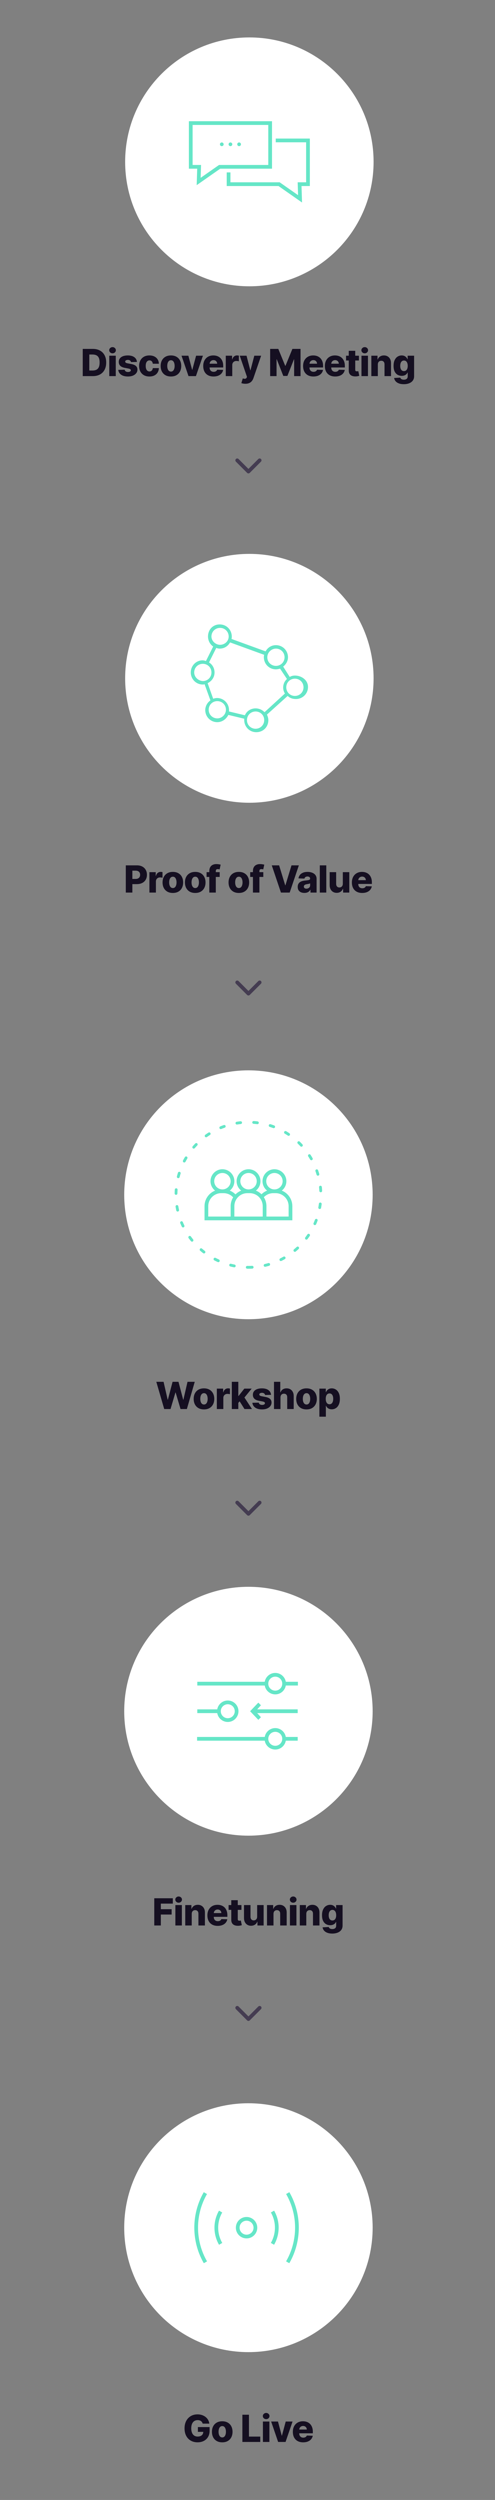 <?xml version="1.0" encoding="UTF-8"?>
<svg xmlns="http://www.w3.org/2000/svg" width="265" height="1336" viewBox="0 0 265 1336" fill="none">
  <rect x="0" y="0" width="265" height="1336" fill="#808080" stroke="none"/>
  <g id="workflow-ki-small">
    <g id="Frame 69">
      <g id="Group 355">
        <path id="Discovery Meeting" d="M49.669 201H44.293V186.455H49.662C51.144 186.455 52.42 186.746 53.49 187.328C54.565 187.906 55.394 188.739 55.976 189.828C56.559 190.912 56.85 192.21 56.85 193.72C56.85 195.235 56.559 196.537 55.976 197.626C55.399 198.715 54.572 199.551 53.498 200.134C52.423 200.711 51.147 201 49.669 201ZM47.809 198.003H49.535C50.349 198.003 51.038 197.866 51.601 197.591C52.169 197.312 52.598 196.859 52.887 196.234C53.18 195.605 53.327 194.767 53.327 193.72C53.327 192.674 53.18 191.84 52.887 191.22C52.593 190.595 52.16 190.145 51.587 189.871C51.019 189.591 50.318 189.452 49.485 189.452H47.809V198.003ZM58.502 201V190.091H61.975V201H58.502ZM60.242 188.82C59.755 188.82 59.336 188.659 58.985 188.337C58.635 188.01 58.46 187.617 58.46 187.158C58.46 186.703 58.635 186.315 58.985 185.993C59.336 185.666 59.755 185.503 60.242 185.503C60.735 185.503 61.154 185.666 61.5 185.993C61.85 186.315 62.025 186.703 62.025 187.158C62.025 187.617 61.85 188.01 61.5 188.337C61.154 188.659 60.735 188.82 60.242 188.82ZM73.31 193.422L70.121 193.507C70.088 193.28 69.998 193.079 69.851 192.903C69.705 192.723 69.513 192.584 69.276 192.484C69.044 192.38 68.774 192.328 68.466 192.328C68.064 192.328 67.721 192.409 67.437 192.57C67.157 192.731 67.02 192.948 67.025 193.223C67.02 193.436 67.105 193.621 67.28 193.777C67.46 193.933 67.78 194.059 68.239 194.153L70.341 194.551C71.43 194.759 72.24 195.105 72.77 195.588C73.305 196.071 73.575 196.71 73.58 197.506C73.575 198.254 73.353 198.905 72.912 199.459C72.477 200.013 71.88 200.444 71.123 200.751C70.365 201.054 69.499 201.206 68.523 201.206C66.966 201.206 65.737 200.886 64.837 200.247C63.942 199.603 63.431 198.741 63.303 197.662L66.733 197.577C66.809 197.974 67.006 198.277 67.323 198.486C67.64 198.694 68.045 198.798 68.537 198.798C68.983 198.798 69.345 198.715 69.624 198.55C69.903 198.384 70.046 198.164 70.05 197.889C70.046 197.643 69.937 197.446 69.724 197.3C69.51 197.148 69.177 197.03 68.722 196.945L66.819 196.582C65.725 196.384 64.91 196.017 64.376 195.482C63.84 194.942 63.575 194.255 63.58 193.422C63.575 192.693 63.769 192.07 64.162 191.554C64.555 191.033 65.114 190.635 65.839 190.361C66.563 190.086 67.418 189.949 68.403 189.949C69.88 189.949 71.044 190.259 71.897 190.879C72.749 191.495 73.22 192.342 73.31 193.422ZM79.982 201.206C78.832 201.206 77.844 200.969 77.021 200.496C76.201 200.022 75.572 199.364 75.131 198.521C74.691 197.674 74.471 196.694 74.471 195.581C74.471 194.464 74.691 193.483 75.131 192.641C75.576 191.793 76.209 191.133 77.028 190.659C77.852 190.186 78.834 189.949 79.975 189.949C80.984 189.949 81.862 190.131 82.61 190.496C83.363 190.86 83.95 191.376 84.371 192.044C84.798 192.707 85.022 193.486 85.046 194.381H81.8C81.734 193.822 81.545 193.384 81.232 193.067C80.924 192.75 80.522 192.591 80.025 192.591C79.622 192.591 79.27 192.705 78.967 192.932C78.664 193.154 78.427 193.486 78.256 193.926C78.091 194.362 78.008 194.902 78.008 195.545C78.008 196.189 78.091 196.734 78.256 197.179C78.427 197.619 78.664 197.953 78.967 198.18C79.27 198.403 79.622 198.514 80.025 198.514C80.347 198.514 80.631 198.446 80.877 198.308C81.128 198.171 81.334 197.97 81.495 197.705C81.656 197.435 81.758 197.108 81.8 196.724H85.046C85.013 197.624 84.788 198.41 84.371 199.082C83.96 199.755 83.379 200.278 82.631 200.652C81.888 201.021 81.005 201.206 79.982 201.206ZM91.516 201.206C90.37 201.206 89.385 200.972 88.561 200.503C87.742 200.029 87.11 199.371 86.665 198.528C86.225 197.681 86.004 196.698 86.004 195.581C86.004 194.459 86.225 193.476 86.665 192.634C87.11 191.786 87.742 191.128 88.561 190.659C89.385 190.186 90.37 189.949 91.516 189.949C92.662 189.949 93.644 190.186 94.463 190.659C95.287 191.128 95.919 191.786 96.36 192.634C96.805 193.476 97.027 194.459 97.027 195.581C97.027 196.698 96.805 197.681 96.36 198.528C95.919 199.371 95.287 200.029 94.463 200.503C93.644 200.972 92.662 201.206 91.516 201.206ZM91.537 198.585C91.954 198.585 92.307 198.457 92.595 198.202C92.884 197.946 93.104 197.591 93.256 197.136C93.412 196.682 93.49 196.156 93.49 195.56C93.49 194.954 93.412 194.423 93.256 193.969C93.104 193.514 92.884 193.159 92.595 192.903C92.307 192.648 91.954 192.52 91.537 192.52C91.106 192.52 90.742 192.648 90.443 192.903C90.15 193.159 89.925 193.514 89.769 193.969C89.617 194.423 89.541 194.954 89.541 195.56C89.541 196.156 89.617 196.682 89.769 197.136C89.925 197.591 90.15 197.946 90.443 198.202C90.742 198.457 91.106 198.585 91.537 198.585ZM108.637 190.091L104.894 201H100.917L97.181 190.091H100.839L102.849 197.605H102.962L104.979 190.091H108.637ZM114.317 201.206C113.176 201.206 112.191 200.981 111.362 200.531C110.538 200.077 109.904 199.43 109.459 198.592C109.018 197.75 108.798 196.748 108.798 195.588C108.798 194.461 109.021 193.476 109.466 192.634C109.911 191.786 110.538 191.128 111.348 190.659C112.158 190.186 113.112 189.949 114.21 189.949C114.987 189.949 115.697 190.07 116.341 190.311C116.985 190.553 117.541 190.91 118.01 191.384C118.479 191.857 118.843 192.442 119.104 193.138C119.364 193.829 119.494 194.622 119.494 195.517V196.384H110.013V194.366H116.263C116.258 193.997 116.17 193.668 116 193.379C115.829 193.09 115.595 192.866 115.297 192.705C115.003 192.539 114.665 192.456 114.281 192.456C113.893 192.456 113.545 192.544 113.237 192.719C112.929 192.889 112.686 193.124 112.506 193.422C112.326 193.715 112.231 194.049 112.222 194.423V196.476C112.222 196.921 112.309 197.312 112.484 197.648C112.659 197.979 112.908 198.237 113.23 198.422C113.552 198.607 113.936 198.699 114.381 198.699C114.688 198.699 114.968 198.656 115.219 198.571C115.47 198.486 115.685 198.36 115.865 198.195C116.045 198.029 116.18 197.825 116.27 197.584L119.459 197.676C119.326 198.391 119.035 199.014 118.585 199.544C118.14 200.07 117.555 200.479 116.831 200.773C116.106 201.062 115.268 201.206 114.317 201.206ZM120.868 201V190.091H124.242V192.08H124.355C124.554 191.36 124.878 190.825 125.328 190.474C125.778 190.119 126.301 189.942 126.898 189.942C127.059 189.942 127.225 189.954 127.395 189.977C127.565 189.996 127.724 190.027 127.871 190.07V193.088C127.705 193.031 127.487 192.986 127.217 192.953C126.952 192.92 126.716 192.903 126.507 192.903C126.095 192.903 125.724 192.996 125.392 193.18C125.065 193.36 124.807 193.614 124.618 193.94C124.433 194.262 124.341 194.641 124.341 195.077V201H120.868ZM131.342 205.091C130.925 205.091 130.532 205.058 130.163 204.991C129.793 204.93 129.476 204.847 129.211 204.743L129.978 202.222C130.319 202.335 130.627 202.402 130.901 202.42C131.181 202.439 131.42 202.394 131.619 202.286C131.822 202.181 131.978 201.994 132.087 201.724L132.222 201.398L128.344 190.091H131.981L133.991 197.875H134.104L136.143 190.091H139.8L135.688 202.044C135.489 202.641 135.208 203.166 134.843 203.621C134.483 204.08 134.017 204.44 133.444 204.7C132.876 204.961 132.175 205.091 131.342 205.091ZM144.629 186.455H148.983L152.676 195.46H152.846L156.539 186.455H160.893V201H157.47V192.065H157.349L153.855 200.908H151.667L148.173 192.016H148.052V201H144.629V186.455ZM167.785 201.206C166.644 201.206 165.659 200.981 164.831 200.531C164.007 200.077 163.373 199.43 162.927 198.592C162.487 197.75 162.267 196.748 162.267 195.588C162.267 194.461 162.49 193.476 162.935 192.634C163.38 191.786 164.007 191.128 164.817 190.659C165.626 190.186 166.58 189.949 167.679 189.949C168.455 189.949 169.166 190.07 169.81 190.311C170.454 190.553 171.01 190.91 171.479 191.384C171.947 191.857 172.312 192.442 172.572 193.138C172.833 193.829 172.963 194.622 172.963 195.517V196.384H163.481V194.366H169.731C169.727 193.997 169.639 193.668 169.469 193.379C169.298 193.09 169.064 192.866 168.766 192.705C168.472 192.539 168.133 192.456 167.75 192.456C167.362 192.456 167.014 192.544 166.706 192.719C166.398 192.889 166.154 193.124 165.974 193.422C165.794 193.715 165.7 194.049 165.69 194.423V196.476C165.69 196.921 165.778 197.312 165.953 197.648C166.128 197.979 166.377 198.237 166.699 198.422C167.021 198.607 167.404 198.699 167.849 198.699C168.157 198.699 168.436 198.656 168.687 198.571C168.938 198.486 169.154 198.36 169.334 198.195C169.514 198.029 169.649 197.825 169.739 197.584L172.927 197.676C172.795 198.391 172.504 199.014 172.054 199.544C171.609 200.07 171.024 200.479 170.3 200.773C169.575 201.062 168.737 201.206 167.785 201.206ZM179.436 201.206C178.295 201.206 177.31 200.981 176.482 200.531C175.658 200.077 175.023 199.43 174.578 198.592C174.138 197.75 173.918 196.748 173.918 195.588C173.918 194.461 174.14 193.476 174.585 192.634C175.03 191.786 175.658 191.128 176.467 190.659C177.277 190.186 178.231 189.949 179.33 189.949C180.106 189.949 180.816 190.07 181.46 190.311C182.104 190.553 182.661 190.91 183.129 191.384C183.598 191.857 183.963 192.442 184.223 193.138C184.484 193.829 184.614 194.622 184.614 195.517V196.384H175.132V194.366H181.382C181.378 193.997 181.29 193.668 181.119 193.379C180.949 193.09 180.715 192.866 180.416 192.705C180.123 192.539 179.784 192.456 179.401 192.456C179.012 192.456 178.664 192.544 178.357 192.719C178.049 192.889 177.805 193.124 177.625 193.422C177.445 193.715 177.351 194.049 177.341 194.423V196.476C177.341 196.921 177.429 197.312 177.604 197.648C177.779 197.979 178.028 198.237 178.35 198.422C178.672 198.607 179.055 198.699 179.5 198.699C179.808 198.699 180.087 198.656 180.338 198.571C180.589 198.486 180.805 198.36 180.985 198.195C181.164 198.029 181.299 197.825 181.389 197.584L184.578 197.676C184.446 198.391 184.154 199.014 183.705 199.544C183.26 200.07 182.675 200.479 181.95 200.773C181.226 201.062 180.388 201.206 179.436 201.206ZM192.145 190.091V192.648H185.263V190.091H192.145ZM186.705 187.477H190.178V197.57C190.178 197.783 190.211 197.955 190.277 198.088C190.348 198.216 190.45 198.308 190.583 198.365C190.715 198.417 190.874 198.443 191.059 198.443C191.191 198.443 191.331 198.431 191.478 198.408C191.629 198.379 191.743 198.356 191.819 198.337L192.344 200.844C192.178 200.891 191.944 200.95 191.641 201.021C191.343 201.092 190.985 201.137 190.569 201.156C189.754 201.194 189.056 201.099 188.473 200.872C187.896 200.64 187.453 200.28 187.145 199.793C186.842 199.305 186.695 198.692 186.705 197.953V187.477ZM193.517 201V190.091H196.99V201H193.517ZM195.257 188.82C194.77 188.82 194.351 188.659 194 188.337C193.65 188.01 193.475 187.617 193.475 187.158C193.475 186.703 193.65 186.315 194 185.993C194.351 185.666 194.77 185.503 195.257 185.503C195.75 185.503 196.169 185.666 196.514 185.993C196.865 186.315 197.04 186.703 197.04 187.158C197.04 187.617 196.865 188.01 196.514 188.337C196.169 188.659 195.75 188.82 195.257 188.82ZM202.274 194.778V201H198.801V190.091H202.103V192.094H202.224C202.466 191.426 202.878 190.903 203.46 190.524C204.042 190.141 204.736 189.949 205.541 189.949C206.308 189.949 206.973 190.122 207.537 190.467C208.105 190.808 208.545 191.286 208.858 191.902C209.175 192.513 209.331 193.228 209.326 194.047V201H205.853V194.729C205.858 194.123 205.704 193.649 205.392 193.308C205.084 192.967 204.655 192.797 204.106 192.797C203.742 192.797 203.42 192.877 203.14 193.038C202.866 193.195 202.653 193.42 202.501 193.713C202.354 194.007 202.279 194.362 202.274 194.778ZM216.162 205.318C215.125 205.318 214.237 205.174 213.499 204.885C212.76 204.596 212.18 204.201 211.758 203.699C211.337 203.197 211.084 202.629 210.999 201.994L214.287 201.81C214.348 202.032 214.462 202.226 214.628 202.392C214.798 202.558 215.018 202.686 215.288 202.776C215.563 202.866 215.885 202.911 216.254 202.911C216.837 202.911 217.317 202.768 217.696 202.484C218.079 202.205 218.271 201.715 218.271 201.014V199.097H218.151C218.013 199.433 217.805 199.733 217.526 199.999C217.246 200.264 216.898 200.472 216.481 200.624C216.07 200.775 215.596 200.851 215.061 200.851C214.266 200.851 213.536 200.666 212.874 200.297C212.215 199.923 211.687 199.345 211.29 198.564C210.897 197.778 210.7 196.767 210.7 195.531C210.7 194.258 210.904 193.209 211.311 192.385C211.718 191.556 212.251 190.943 212.909 190.545C213.572 190.148 214.284 189.949 215.047 189.949C215.62 189.949 216.11 190.048 216.517 190.247C216.929 190.441 217.267 190.692 217.533 191C217.798 191.308 217.999 191.627 218.136 191.959H218.236V190.091H221.695V201.043C221.695 201.966 221.463 202.745 220.999 203.379C220.534 204.014 219.886 204.494 219.052 204.821C218.219 205.152 217.256 205.318 216.162 205.318ZM216.268 198.322C216.69 198.322 217.05 198.211 217.348 197.989C217.646 197.766 217.876 197.446 218.037 197.03C218.198 196.613 218.278 196.114 218.278 195.531C218.278 194.939 218.198 194.43 218.037 194.004C217.881 193.573 217.651 193.242 217.348 193.01C217.05 192.778 216.69 192.662 216.268 192.662C215.838 192.662 215.473 192.78 215.175 193.017C214.876 193.254 214.649 193.588 214.493 194.018C214.341 194.445 214.266 194.949 214.266 195.531C214.266 196.114 214.344 196.613 214.5 197.03C214.656 197.446 214.881 197.766 215.175 197.989C215.473 198.211 215.838 198.322 216.268 198.322Z" fill="#150F21"></path>
        <g id="lmis_icon_ki_discovery_meeting" clip-path="url(#clip0_746_3898)">
          <g id="Kreise">
            <path id="Vector" d="M133.5 153C170.227 153 200 123.227 200 86.5C200 49.773 170.227 20 133.5 20C96.773 20 67 49.773 67 86.5C67 123.227 96.773 153 133.5 153Z" fill="white"></path>
          </g>
          <g id="Icons">
            <path id="Vector_2" d="M101.117 64.777V90.152H105.572L105.296 98.954L117.891 90.152H145.625V64.777H101.117ZM143.626 88.154H117.263L107.418 95.032L107.636 88.154H103.116V66.775H143.626V88.154ZM119.73 77.114C119.73 77.663 119.283 78.11 118.734 78.11C118.186 78.11 117.739 77.663 117.739 77.114C117.739 76.565 118.186 76.118 118.734 76.118C119.283 76.118 119.73 76.565 119.73 77.114ZM124.363 77.114C124.363 77.663 123.916 78.11 123.367 78.11C122.819 78.11 122.372 77.663 122.372 77.114C122.372 76.565 122.819 76.118 123.367 76.118C123.916 76.118 124.363 76.565 124.363 77.114ZM128.996 77.114C128.996 77.663 128.549 78.11 128.001 78.11C127.452 78.11 127.005 77.663 127.005 77.114C127.005 76.565 127.452 76.118 128.001 76.118C128.549 76.118 128.996 76.565 128.996 77.114ZM165.877 99.422H161.421L161.698 108.224L149.103 99.422H121.369V92.136H123.367V97.424H149.731L159.572 104.303L159.357 97.424H163.878V76.046H147.62V74.047H165.877V99.422Z" fill="#65E6C7"></path>
          </g>
        </g>
      </g>
      <g id="Group 354">
        <path id="Proof of Value" d="M67.345 477V462.455H73.354C74.443 462.455 75.383 462.668 76.174 463.094C76.969 463.515 77.582 464.105 78.013 464.862C78.444 465.615 78.659 466.491 78.659 467.49C78.659 468.494 78.439 469.372 77.999 470.125C77.563 470.873 76.941 471.453 76.131 471.865C75.321 472.277 74.36 472.483 73.247 472.483H69.54V469.713H72.594C73.124 469.713 73.567 469.621 73.922 469.436C74.282 469.251 74.554 468.993 74.739 468.662C74.924 468.326 75.016 467.935 75.016 467.49C75.016 467.04 74.924 466.652 74.739 466.325C74.554 465.994 74.282 465.738 73.922 465.558C73.562 465.378 73.12 465.288 72.594 465.288H70.861V477H67.345ZM79.992 477V466.091H83.366V468.08H83.48C83.678 467.36 84.003 466.825 84.453 466.474C84.902 466.119 85.425 465.942 86.022 465.942C86.183 465.942 86.349 465.954 86.519 465.977C86.69 465.996 86.848 466.027 86.995 466.07V469.088C86.829 469.031 86.612 468.986 86.342 468.953C86.076 468.92 85.84 468.903 85.632 468.903C85.219 468.903 84.848 468.996 84.516 469.18C84.19 469.36 83.932 469.614 83.742 469.94C83.558 470.262 83.465 470.641 83.465 471.077V477H79.992ZM92.536 477.206C91.39 477.206 90.406 476.972 89.582 476.503C88.763 476.029 88.13 475.371 87.685 474.528C87.245 473.681 87.025 472.698 87.025 471.581C87.025 470.459 87.245 469.476 87.685 468.634C88.13 467.786 88.763 467.128 89.582 466.659C90.406 466.186 91.39 465.949 92.536 465.949C93.682 465.949 94.665 466.186 95.484 466.659C96.308 467.128 96.94 467.786 97.38 468.634C97.825 469.476 98.047 470.459 98.047 471.581C98.047 472.698 97.825 473.681 97.38 474.528C96.94 475.371 96.308 476.029 95.484 476.503C94.665 476.972 93.682 477.206 92.536 477.206ZM92.558 474.585C92.974 474.585 93.327 474.457 93.616 474.202C93.904 473.946 94.125 473.591 94.276 473.136C94.433 472.682 94.511 472.156 94.511 471.56C94.511 470.954 94.433 470.423 94.276 469.969C94.125 469.514 93.904 469.159 93.616 468.903C93.327 468.648 92.974 468.52 92.558 468.52C92.127 468.52 91.762 468.648 91.464 468.903C91.17 469.159 90.945 469.514 90.789 469.969C90.638 470.423 90.562 470.954 90.562 471.56C90.562 472.156 90.638 472.682 90.789 473.136C90.945 473.591 91.17 473.946 91.464 474.202C91.762 474.457 92.127 474.585 92.558 474.585ZM104.519 477.206C103.373 477.206 102.388 476.972 101.564 476.503C100.745 476.029 100.113 475.371 99.668 474.528C99.228 473.681 99.008 472.698 99.008 471.581C99.008 470.459 99.228 469.476 99.668 468.634C100.113 467.786 100.745 467.128 101.564 466.659C102.388 466.186 103.373 465.949 104.519 465.949C105.665 465.949 106.647 466.186 107.466 466.659C108.29 467.128 108.922 467.786 109.363 468.634C109.808 469.476 110.03 470.459 110.03 471.581C110.03 472.698 109.808 473.681 109.363 474.528C108.922 475.371 108.29 476.029 107.466 476.503C106.647 476.972 105.665 477.206 104.519 477.206ZM104.54 474.585C104.957 474.585 105.31 474.457 105.599 474.202C105.887 473.946 106.108 473.591 106.259 473.136C106.415 472.682 106.493 472.156 106.493 471.56C106.493 470.954 106.415 470.423 106.259 469.969C106.108 469.514 105.887 469.159 105.599 468.903C105.31 468.648 104.957 468.52 104.54 468.52C104.109 468.52 103.745 468.648 103.447 468.903C103.153 469.159 102.928 469.514 102.772 469.969C102.62 470.423 102.545 470.954 102.545 471.56C102.545 472.156 102.62 472.682 102.772 473.136C102.928 473.591 103.153 473.946 103.447 474.202C103.745 474.457 104.109 474.585 104.54 474.585ZM117.61 466.091V468.648H110.593V466.091H117.61ZM112.056 477V465.537C112.056 464.694 112.214 463.996 112.532 463.442C112.849 462.883 113.289 462.466 113.853 462.192C114.416 461.912 115.067 461.773 115.806 461.773C116.289 461.773 116.743 461.811 117.169 461.886C117.6 461.957 117.92 462.021 118.128 462.078L117.574 464.621C117.446 464.578 117.29 464.543 117.105 464.514C116.926 464.486 116.755 464.472 116.594 464.472C116.187 464.472 115.908 464.562 115.756 464.741C115.605 464.921 115.529 465.168 115.529 465.48V477H112.056ZM127.87 477.206C126.724 477.206 125.739 476.972 124.915 476.503C124.096 476.029 123.464 475.371 123.019 474.528C122.579 473.681 122.358 472.698 122.358 471.581C122.358 470.459 122.579 469.476 123.019 468.634C123.464 467.786 124.096 467.128 124.915 466.659C125.739 466.186 126.724 465.949 127.87 465.949C129.016 465.949 129.998 466.186 130.817 466.659C131.641 467.128 132.273 467.786 132.713 468.634C133.159 469.476 133.381 470.459 133.381 471.581C133.381 472.698 133.159 473.681 132.713 474.528C132.273 475.371 131.641 476.029 130.817 476.503C129.998 476.972 129.016 477.206 127.87 477.206ZM127.891 474.585C128.308 474.585 128.66 474.457 128.949 474.202C129.238 473.946 129.458 473.591 129.61 473.136C129.766 472.682 129.844 472.156 129.844 471.56C129.844 470.954 129.766 470.423 129.61 469.969C129.458 469.514 129.238 469.159 128.949 468.903C128.66 468.648 128.308 468.52 127.891 468.52C127.46 468.52 127.096 468.648 126.797 468.903C126.504 469.159 126.279 469.514 126.123 469.969C125.971 470.423 125.895 470.954 125.895 471.56C125.895 472.156 125.971 472.682 126.123 473.136C126.279 473.591 126.504 473.946 126.797 474.202C127.096 474.457 127.46 474.585 127.891 474.585ZM140.961 466.091V468.648H133.943V466.091H140.961ZM135.407 477V465.537C135.407 464.694 135.565 463.996 135.882 463.442C136.2 462.883 136.64 462.466 137.203 462.192C137.767 461.912 138.418 461.773 139.157 461.773C139.639 461.773 140.094 461.811 140.52 461.886C140.951 461.957 141.271 462.021 141.479 462.078L140.925 464.621C140.797 464.578 140.641 464.543 140.456 464.514C140.276 464.486 140.106 464.472 139.945 464.472C139.538 464.472 139.258 464.562 139.107 464.741C138.955 464.921 138.88 465.168 138.88 465.48V477H135.407ZM149.431 462.455L152.684 473.108H152.804L156.057 462.455H159.992L155.084 477H150.404L145.496 462.455H149.431ZM162.964 477.185C162.268 477.185 161.65 477.069 161.11 476.837C160.575 476.6 160.151 476.245 159.839 475.771C159.531 475.293 159.377 474.694 159.377 473.974C159.377 473.368 159.484 472.857 159.697 472.44C159.91 472.024 160.203 471.685 160.577 471.425C160.951 471.164 161.382 470.968 161.87 470.835C162.358 470.698 162.878 470.606 163.432 470.558C164.053 470.501 164.552 470.442 164.931 470.381C165.31 470.314 165.584 470.222 165.755 470.104C165.93 469.981 166.018 469.808 166.018 469.585V469.55C166.018 469.185 165.892 468.903 165.641 468.705C165.39 468.506 165.052 468.406 164.626 468.406C164.166 468.406 163.797 468.506 163.518 468.705C163.238 468.903 163.061 469.178 162.985 469.528L159.782 469.415C159.877 468.752 160.12 468.16 160.513 467.639C160.911 467.114 161.456 466.702 162.147 466.403C162.843 466.1 163.679 465.949 164.654 465.949C165.35 465.949 165.992 466.032 166.579 466.197C167.166 466.358 167.677 466.595 168.113 466.908C168.548 467.215 168.885 467.594 169.121 468.044C169.363 468.494 169.484 469.008 169.484 469.585V477H166.216V475.48H166.131C165.937 475.849 165.689 476.162 165.386 476.418C165.087 476.673 164.734 476.865 164.327 476.993C163.925 477.121 163.47 477.185 162.964 477.185ZM164.036 474.912C164.41 474.912 164.746 474.836 165.045 474.685C165.348 474.533 165.589 474.325 165.769 474.06C165.949 473.79 166.039 473.477 166.039 473.122V472.085C165.939 472.137 165.819 472.185 165.677 472.227C165.539 472.27 165.388 472.31 165.222 472.348C165.056 472.386 164.886 472.419 164.711 472.447C164.536 472.476 164.368 472.502 164.207 472.526C163.88 472.578 163.6 472.658 163.368 472.767C163.141 472.876 162.966 473.018 162.843 473.193C162.725 473.364 162.665 473.567 162.665 473.804C162.665 474.164 162.793 474.438 163.049 474.628C163.309 474.817 163.638 474.912 164.036 474.912ZM174.68 462.455V477H171.207V462.455H174.68ZM183.529 472.291V466.091H186.995V477H183.685V474.969H183.572C183.33 475.636 182.918 476.167 182.336 476.56C181.758 476.948 181.06 477.142 180.241 477.142C179.497 477.142 178.844 476.972 178.28 476.631C177.717 476.29 177.279 475.814 176.967 475.203C176.654 474.588 176.495 473.868 176.491 473.044V466.091H179.964V472.362C179.968 472.954 180.125 473.42 180.432 473.761C180.74 474.102 181.159 474.273 181.69 474.273C182.035 474.273 182.345 474.197 182.62 474.045C182.899 473.889 183.119 473.664 183.28 473.371C183.446 473.072 183.529 472.713 183.529 472.291ZM193.905 477.206C192.764 477.206 191.779 476.981 190.95 476.531C190.127 476.077 189.492 475.43 189.047 474.592C188.607 473.75 188.387 472.748 188.387 471.588C188.387 470.461 188.609 469.476 189.054 468.634C189.499 467.786 190.127 467.128 190.936 466.659C191.746 466.186 192.7 465.949 193.798 465.949C194.575 465.949 195.285 466.07 195.929 466.311C196.573 466.553 197.129 466.91 197.598 467.384C198.067 467.857 198.431 468.442 198.692 469.138C198.952 469.829 199.083 470.622 199.083 471.517V472.384H189.601V470.366H195.851C195.846 469.997 195.759 469.668 195.588 469.379C195.418 469.09 195.183 468.866 194.885 468.705C194.592 468.539 194.253 468.456 193.869 468.456C193.481 468.456 193.133 468.544 192.825 468.719C192.518 468.889 192.274 469.124 192.094 469.422C191.914 469.715 191.819 470.049 191.81 470.423V472.476C191.81 472.921 191.897 473.312 192.073 473.648C192.248 473.979 192.496 474.237 192.818 474.422C193.14 474.607 193.524 474.699 193.969 474.699C194.277 474.699 194.556 474.656 194.807 474.571C195.058 474.486 195.273 474.36 195.453 474.195C195.633 474.029 195.768 473.825 195.858 473.584L199.047 473.676C198.914 474.391 198.623 475.014 198.173 475.544C197.728 476.07 197.144 476.479 196.419 476.773C195.695 477.062 194.857 477.206 193.905 477.206Z" fill="#150F21"></path>
        <g id="lmis_icon_ki_proof_of_value" clip-path="url(#clip1_746_3898)">
          <g id="Kreise_2">
            <path id="Vector_3" d="M133.5 429C170.227 429 200 399.227 200 362.5C200 325.773 170.227 296 133.5 296C96.773 296 67 325.773 67 362.5C67 399.227 96.773 429 133.5 429Z" fill="white"></path>
          </g>
          <g id="Icons_2">
            <path id="Vector_4" d="M157.872 361.025C156.949 361.025 156.026 361.21 155.103 361.762L151.597 356.224C153.072 355.116 154.18 353.27 154.18 351.238C154.18 347.732 151.411 344.777 147.719 344.777C145.321 344.777 143.29 346.071 142.181 348.099L123.906 341.452C124.092 341.082 124.092 340.529 124.092 340.159C124.092 336.652 121.323 333.698 117.631 333.698C113.939 333.698 111.355 336.467 111.355 340.159C111.355 342.375 112.463 344.403 114.124 345.511L110.247 353.266C109.694 353.081 109.138 352.896 108.401 352.896C104.894 352.896 102.125 355.85 102.125 359.357C102.125 362.863 104.894 365.818 108.586 365.818C108.957 365.818 109.138 365.818 109.509 365.632L112.649 374.31C110.988 375.418 109.88 377.45 109.88 379.477C109.88 382.984 112.649 385.938 116.341 385.938C118.924 385.938 121.141 384.278 122.249 382.061L130.742 384.092V384.83C130.742 388.337 133.511 391.291 137.203 391.291C140.895 391.291 143.664 388.522 143.664 384.83C143.664 383.722 143.293 382.799 142.926 381.876L154.002 371.908C155.111 373.016 156.586 373.569 158.432 373.569C161.939 373.569 164.893 370.8 164.893 367.108C164.893 363.416 161.386 361.017 157.88 361.017L157.872 361.025ZM147.719 346.623C150.303 346.623 152.334 348.655 152.334 351.238C152.334 353.822 150.303 355.854 147.719 355.854C145.136 355.854 143.104 353.822 143.104 351.238C143.104 348.655 145.321 346.623 147.719 346.623ZM113.197 340.162C113.197 337.579 115.229 335.547 117.812 335.547C120.396 335.547 122.427 337.579 122.427 340.162C122.427 342.746 120.211 344.592 117.812 344.592C115.414 344.592 113.197 342.561 113.197 340.162ZM103.967 359.36C103.967 356.777 105.999 354.745 108.582 354.745C111.166 354.745 113.197 356.777 113.197 359.36C113.197 361.944 111.166 363.975 108.582 363.975C105.999 363.79 103.967 361.759 103.967 359.36ZM116.337 383.914C113.753 383.914 111.722 381.883 111.722 379.299C111.722 376.716 113.753 374.684 116.337 374.684C118.921 374.684 120.952 376.716 120.952 379.299C120.952 381.883 118.735 383.914 116.337 383.914ZM136.829 389.452C134.245 389.452 132.214 387.421 132.214 384.837C132.214 382.254 134.245 380.222 136.829 380.222C139.412 380.222 141.444 382.254 141.444 384.837C141.444 387.421 139.412 389.452 136.829 389.452ZM136.829 378.562C134.245 378.562 132.028 380.037 131.105 382.254L122.613 380.222V379.485C122.613 375.978 119.844 373.024 116.152 373.024C115.414 373.024 114.858 373.209 114.12 373.394L111.166 365.087C113.383 363.979 114.858 361.948 114.858 359.364C114.858 357.147 113.75 355.119 111.904 354.011L115.781 346.256C116.333 346.442 116.889 346.627 117.627 346.627C120.025 346.627 122.057 345.333 123.165 343.306L141.44 349.952C141.255 350.323 141.255 350.875 141.255 351.246C141.255 354.752 144.024 357.707 147.716 357.707C148.453 357.707 149.191 357.521 149.932 357.336L153.624 362.874C152.331 363.983 151.593 365.643 151.593 367.489C151.593 368.598 151.964 369.706 152.516 370.629L141.625 380.597C140.332 379.303 138.671 378.565 136.825 378.565L136.829 378.562ZM157.872 371.915C155.289 371.915 153.257 369.884 153.257 367.3C153.257 364.717 155.289 362.685 157.872 362.685C160.456 362.685 162.487 364.717 162.487 367.3C162.487 369.884 160.456 371.915 157.872 371.915Z" fill="#65E6C7"></path>
          </g>
        </g>
      </g>
      <g id="Group 353">
        <path id="Workshop" d="M87.914 753L83.681 738.455H87.566L89.76 747.986H89.881L92.388 738.455H95.556L98.063 748.007H98.184L100.385 738.455H104.263L100.037 753H96.65L94.029 744.179H93.915L91.294 753H87.914ZM109.197 753.206C108.051 753.206 107.066 752.972 106.243 752.503C105.423 752.029 104.791 751.371 104.346 750.528C103.906 749.681 103.686 748.698 103.686 747.581C103.686 746.459 103.906 745.476 104.346 744.634C104.791 743.786 105.423 743.128 106.243 742.659C107.066 742.186 108.051 741.949 109.197 741.949C110.343 741.949 111.325 742.186 112.145 742.659C112.968 743.128 113.6 743.786 114.041 744.634C114.486 745.476 114.708 746.459 114.708 747.581C114.708 748.698 114.486 749.681 114.041 750.528C113.6 751.371 112.968 752.029 112.145 752.503C111.325 752.972 110.343 753.206 109.197 753.206ZM109.218 750.585C109.635 750.585 109.988 750.457 110.277 750.202C110.565 749.946 110.786 749.591 110.937 749.136C111.093 748.682 111.172 748.156 111.172 747.56C111.172 746.954 111.093 746.423 110.937 745.969C110.786 745.514 110.565 745.159 110.277 744.903C109.988 744.648 109.635 744.52 109.218 744.52C108.788 744.52 108.423 744.648 108.125 744.903C107.831 745.159 107.606 745.514 107.45 745.969C107.298 746.423 107.223 746.954 107.223 747.56C107.223 748.156 107.298 748.682 107.45 749.136C107.606 749.591 107.831 749.946 108.125 750.202C108.423 750.457 108.788 750.585 109.218 750.585ZM116.088 753V742.091H119.461V744.08H119.575C119.774 743.36 120.098 742.825 120.548 742.474C120.998 742.119 121.521 741.942 122.117 741.942C122.278 741.942 122.444 741.954 122.615 741.977C122.785 741.996 122.944 742.027 123.09 742.07V745.088C122.925 745.031 122.707 744.986 122.437 744.953C122.172 744.92 121.935 744.903 121.727 744.903C121.315 744.903 120.943 744.996 120.612 745.18C120.285 745.36 120.027 745.614 119.838 745.94C119.653 746.262 119.561 746.641 119.561 747.077V753H116.088ZM127.238 750.138L127.252 745.997H127.735L130.803 742.091H134.738L130.178 747.688H129.262L127.238 750.138ZM124.106 753V738.455H127.579V753H124.106ZM130.881 753L128.026 748.469L130.313 746.004L134.894 753H130.881ZM145.105 745.422L141.916 745.507C141.883 745.28 141.793 745.079 141.646 744.903C141.499 744.723 141.307 744.584 141.071 744.484C140.839 744.38 140.569 744.328 140.261 744.328C139.858 744.328 139.515 744.409 139.231 744.57C138.952 744.731 138.814 744.948 138.819 745.223C138.814 745.436 138.9 745.621 139.075 745.777C139.255 745.933 139.574 746.059 140.034 746.153L142.136 746.551C143.225 746.759 144.035 747.105 144.565 747.588C145.1 748.071 145.37 748.71 145.375 749.506C145.37 750.254 145.147 750.905 144.707 751.459C144.271 752.013 143.675 752.444 142.917 752.751C142.16 753.054 141.293 753.206 140.318 753.206C138.76 753.206 137.531 752.886 136.632 752.247C135.737 751.603 135.225 750.741 135.098 749.662L138.528 749.577C138.604 749.974 138.8 750.277 139.117 750.486C139.435 750.694 139.84 750.798 140.332 750.798C140.777 750.798 141.139 750.715 141.419 750.55C141.698 750.384 141.84 750.164 141.845 749.889C141.84 749.643 141.731 749.446 141.518 749.3C141.305 749.148 140.971 749.03 140.517 748.945L138.613 748.582C137.519 748.384 136.705 748.017 136.17 747.482C135.635 746.942 135.37 746.255 135.375 745.422C135.37 744.693 135.564 744.07 135.957 743.554C136.35 743.033 136.909 742.635 137.633 742.361C138.358 742.086 139.212 741.949 140.197 741.949C141.674 741.949 142.839 742.259 143.691 742.879C144.544 743.495 145.015 744.342 145.105 745.422ZM150.157 746.778V753H146.684V738.455H150.044V744.094H150.165C150.411 743.421 150.813 742.896 151.372 742.517C151.935 742.138 152.624 741.949 153.439 741.949C154.206 741.949 154.873 742.119 155.442 742.46C156.01 742.796 156.45 743.272 156.763 743.888C157.08 744.503 157.236 745.223 157.231 746.047V753H153.758V746.729C153.763 746.123 153.612 745.649 153.304 745.308C152.996 744.967 152.563 744.797 152.004 744.797C151.639 744.797 151.317 744.877 151.038 745.038C150.764 745.195 150.548 745.42 150.392 745.713C150.24 746.007 150.162 746.362 150.157 746.778ZM164.092 753.206C162.946 753.206 161.961 752.972 161.137 752.503C160.318 752.029 159.686 751.371 159.241 750.528C158.8 749.681 158.58 748.698 158.58 747.581C158.58 746.459 158.8 745.476 159.241 744.634C159.686 743.786 160.318 743.128 161.137 742.659C161.961 742.186 162.946 741.949 164.092 741.949C165.237 741.949 166.22 742.186 167.039 742.659C167.863 743.128 168.495 743.786 168.935 744.634C169.38 745.476 169.603 746.459 169.603 747.581C169.603 748.698 169.38 749.681 168.935 750.528C168.495 751.371 167.863 752.029 167.039 752.503C166.22 752.972 165.237 753.206 164.092 753.206ZM164.113 750.585C164.53 750.585 164.882 750.457 165.171 750.202C165.46 749.946 165.68 749.591 165.832 749.136C165.988 748.682 166.066 748.156 166.066 747.56C166.066 746.954 165.988 746.423 165.832 745.969C165.68 745.514 165.46 745.159 165.171 744.903C164.882 744.648 164.53 744.52 164.113 744.52C163.682 744.52 163.317 744.648 163.019 744.903C162.726 745.159 162.501 745.514 162.344 745.969C162.193 746.423 162.117 746.954 162.117 747.56C162.117 748.156 162.193 748.682 162.344 749.136C162.501 749.591 162.726 749.946 163.019 750.202C163.317 750.457 163.682 750.585 164.113 750.585ZM170.982 757.091V742.091H174.42V743.959H174.526C174.668 743.627 174.869 743.308 175.13 743C175.395 742.692 175.731 742.441 176.138 742.247C176.55 742.048 177.043 741.949 177.616 741.949C178.373 741.949 179.081 742.148 179.739 742.545C180.402 742.943 180.937 743.556 181.344 744.385C181.752 745.214 181.955 746.269 181.955 747.553C181.955 748.788 181.759 749.823 181.366 750.656C180.977 751.49 180.452 752.115 179.789 752.531C179.131 752.948 178.399 753.156 177.594 753.156C177.045 753.156 176.569 753.066 176.167 752.886C175.764 752.706 175.426 752.47 175.151 752.176C174.881 751.883 174.673 751.568 174.526 751.232H174.455V757.091H170.982ZM174.384 747.545C174.384 748.133 174.462 748.644 174.618 749.08C174.779 749.515 175.009 749.854 175.307 750.095C175.61 750.332 175.973 750.45 176.394 750.45C176.82 750.45 177.182 750.332 177.481 750.095C177.779 749.854 178.004 749.515 178.155 749.08C178.312 748.644 178.39 748.133 178.39 747.545C178.39 746.958 178.312 746.449 178.155 746.018C178.004 745.588 177.779 745.254 177.481 745.017C177.187 744.78 176.825 744.662 176.394 744.662C175.968 744.662 175.606 744.778 175.307 745.01C175.009 745.242 174.779 745.573 174.618 746.004C174.462 746.435 174.384 746.949 174.384 747.545Z" fill="#150F21"></path>
        <g id="lmis_icon_ki_workshop" clip-path="url(#clip2_746_3898)">
          <g id="Kreise_3">
            <path id="Vector_5" d="M133 705C169.727 705 199.5 675.227 199.5 638.5C199.5 601.773 169.727 572 133 572C96.273 572 66.5 601.773 66.5 638.5C66.5 675.227 96.273 705 133 705Z" fill="white"></path>
          </g>
          <g id="Icons_3">
            <path id="Vector_6" d="M150.86 636.276C152.354 635.106 153.313 633.285 153.313 631.246C153.313 627.722 150.446 624.854 146.921 624.854C143.396 624.854 140.533 627.722 140.533 631.246C140.533 633.285 141.492 635.106 142.986 636.276C141.856 636.719 140.838 637.391 139.991 638.234C139.145 637.395 138.127 636.723 136.997 636.276C138.487 635.102 139.446 633.285 139.446 631.246C139.446 627.722 136.583 624.854 133.058 624.854C129.533 624.854 126.666 627.722 126.666 631.246C126.666 633.285 127.625 635.106 129.119 636.276C127.963 636.73 126.928 637.424 126.07 638.293C125.209 637.424 124.173 636.73 123.017 636.276C124.511 635.106 125.47 633.285 125.47 631.246C125.47 627.722 122.603 624.854 119.078 624.854C115.554 624.854 112.686 627.722 112.686 631.246C112.686 633.285 113.646 635.106 115.139 636.276C111.836 637.588 109.492 640.818 109.492 644.586V652.141H156.507V644.586C156.507 640.818 154.167 637.584 150.86 636.276ZM142.531 631.246C142.531 628.823 144.501 626.853 146.921 626.853C149.341 626.853 151.315 628.823 151.315 631.246C151.315 633.67 149.345 635.64 146.921 635.64C144.497 635.64 142.531 633.667 142.531 631.246ZM128.665 631.246C128.665 628.823 130.634 626.853 133.058 626.853C135.482 626.853 137.448 628.823 137.448 631.246C137.448 633.67 135.478 635.64 133.058 635.64C130.638 635.64 128.665 633.667 128.665 631.246ZM114.685 631.246C114.685 628.823 116.655 626.853 119.078 626.853C121.502 626.853 123.472 628.823 123.472 631.246C123.472 633.67 121.499 635.64 119.078 635.64C116.658 635.64 114.685 633.667 114.685 631.246ZM123.472 644.586V650.143H111.491V644.586C111.491 640.756 114.609 637.638 118.439 637.638H119.714C121.731 637.638 123.548 638.5 124.816 639.877C123.962 641.243 123.472 642.86 123.472 644.586ZM140.645 650.143H125.47V644.586C125.47 643.587 125.681 642.635 126.066 641.774C126.375 641.072 126.8 640.433 127.32 639.877C128.585 638.5 130.405 637.638 132.418 637.638H133.694C135.671 637.638 137.459 638.471 138.727 639.801C139.243 640.338 139.672 640.963 139.991 641.647C140.413 642.541 140.645 643.536 140.645 644.586V650.143ZM154.509 650.143H142.644V644.586C142.644 642.828 142.135 641.185 141.252 639.801C142.521 638.471 144.308 637.638 146.285 637.638H147.561C151.391 637.638 154.509 640.756 154.509 644.586V650.143Z" fill="#65E6C7"></path>
            <path id="Vector_7" d="M132.996 677.27C154.408 677.27 171.766 659.912 171.766 638.5C171.766 617.088 154.408 599.73 132.996 599.73C111.584 599.73 94.227 617.088 94.227 638.5C94.227 659.912 111.584 677.27 132.996 677.27Z" stroke="#65E6C7" stroke-width="1.5" stroke-miterlimit="10" stroke-linecap="round" stroke-dasharray="2 7"></path>
          </g>
        </g>
      </g>
      <g id="Group 352">
        <path id="Finetuning" d="M82.59 1029V1014.45H92.519V1017.31H86.106V1020.29H91.887V1023.15H86.106V1029H82.59ZM93.889 1029V1018.09H97.362V1029H93.889ZM95.63 1016.82C95.142 1016.82 94.723 1016.66 94.373 1016.34C94.022 1016.01 93.847 1015.62 93.847 1015.16C93.847 1014.7 94.022 1014.31 94.373 1013.99C94.723 1013.67 95.142 1013.5 95.63 1013.5C96.122 1013.5 96.541 1013.67 96.887 1013.99C97.237 1014.31 97.412 1014.7 97.412 1015.16C97.412 1015.62 97.237 1016.01 96.887 1016.34C96.541 1016.66 96.122 1016.82 95.63 1016.82ZM102.646 1022.78V1029H99.173V1018.09H102.476V1020.09H102.596C102.838 1019.43 103.25 1018.9 103.832 1018.52C104.415 1018.14 105.108 1017.95 105.913 1017.95C106.68 1017.95 107.345 1018.12 107.909 1018.47C108.477 1018.81 108.917 1019.29 109.23 1019.9C109.547 1020.51 109.703 1021.23 109.699 1022.05V1029H106.226V1022.73C106.23 1022.12 106.077 1021.65 105.764 1021.31C105.456 1020.97 105.028 1020.8 104.479 1020.8C104.114 1020.8 103.792 1020.88 103.513 1021.04C103.238 1021.19 103.025 1021.42 102.873 1021.71C102.727 1022.01 102.651 1022.36 102.646 1022.78ZM116.548 1029.21C115.407 1029.21 114.422 1028.98 113.594 1028.53C112.77 1028.08 112.135 1027.43 111.69 1026.59C111.25 1025.75 111.03 1024.75 111.03 1023.59C111.03 1022.46 111.252 1021.48 111.697 1020.63C112.143 1019.79 112.77 1019.13 113.58 1018.66C114.389 1018.19 115.343 1017.95 116.442 1017.95C117.218 1017.95 117.929 1018.07 118.572 1018.31C119.216 1018.55 119.773 1018.91 120.242 1019.38C120.71 1019.86 121.075 1020.44 121.335 1021.14C121.596 1021.83 121.726 1022.62 121.726 1023.52V1024.38H112.244V1022.37H118.494C118.49 1022 118.402 1021.67 118.232 1021.38C118.061 1021.09 117.827 1020.87 117.528 1020.7C117.235 1020.54 116.896 1020.46 116.513 1020.46C116.125 1020.46 115.777 1020.54 115.469 1020.72C115.161 1020.89 114.917 1021.12 114.737 1021.42C114.557 1021.72 114.463 1022.05 114.453 1022.42V1024.48C114.453 1024.92 114.541 1025.31 114.716 1025.65C114.891 1025.98 115.14 1026.24 115.462 1026.42C115.784 1026.61 116.167 1026.7 116.612 1026.7C116.92 1026.7 117.199 1026.66 117.45 1026.57C117.701 1026.49 117.917 1026.36 118.097 1026.19C118.277 1026.03 118.411 1025.83 118.501 1025.58L121.69 1025.68C121.558 1026.39 121.267 1027.01 120.817 1027.54C120.372 1028.07 119.787 1028.48 119.063 1028.77C118.338 1029.06 117.5 1029.21 116.548 1029.21ZM129.257 1018.09V1020.65H122.375V1018.09H129.257ZM123.817 1015.48H127.29V1025.57C127.29 1025.78 127.323 1025.96 127.389 1026.09C127.46 1026.22 127.562 1026.31 127.695 1026.37C127.827 1026.42 127.986 1026.44 128.171 1026.44C128.303 1026.44 128.443 1026.43 128.59 1026.41C128.741 1026.38 128.855 1026.36 128.931 1026.34L129.456 1028.84C129.29 1028.89 129.056 1028.95 128.753 1029.02C128.455 1029.09 128.097 1029.14 127.681 1029.16C126.866 1029.19 126.168 1029.1 125.585 1028.87C125.008 1028.64 124.565 1028.28 124.257 1027.79C123.954 1027.3 123.808 1026.69 123.817 1025.95V1015.48ZM137.668 1024.29V1018.09H141.134V1029H137.824V1026.97H137.71C137.469 1027.64 137.057 1028.17 136.475 1028.56C135.897 1028.95 135.198 1029.14 134.379 1029.14C133.636 1029.14 132.983 1028.97 132.419 1028.63C131.856 1028.29 131.418 1027.81 131.105 1027.2C130.793 1026.59 130.634 1025.87 130.629 1025.04V1018.09H134.102V1024.36C134.107 1024.95 134.263 1025.42 134.571 1025.76C134.879 1026.1 135.298 1026.27 135.828 1026.27C136.174 1026.27 136.484 1026.2 136.759 1026.05C137.038 1025.89 137.258 1025.66 137.419 1025.37C137.585 1025.07 137.668 1024.71 137.668 1024.29ZM146.417 1022.78V1029H142.944V1018.09H146.247V1020.09H146.368C146.609 1019.43 147.021 1018.9 147.603 1018.52C148.186 1018.14 148.879 1017.95 149.684 1017.95C150.451 1017.95 151.117 1018.12 151.68 1018.47C152.248 1018.81 152.689 1019.29 153.001 1019.9C153.318 1020.51 153.475 1021.23 153.47 1022.05V1029H149.997V1022.73C150.002 1022.12 149.848 1021.65 149.535 1021.31C149.227 1020.97 148.799 1020.8 148.25 1020.8C147.885 1020.8 147.563 1020.88 147.284 1021.04C147.009 1021.19 146.796 1021.42 146.644 1021.71C146.498 1022.01 146.422 1022.36 146.417 1022.78ZM155.22 1029V1018.09H158.693V1029H155.22ZM156.96 1016.82C156.472 1016.82 156.053 1016.66 155.703 1016.34C155.353 1016.01 155.177 1015.62 155.177 1015.16C155.177 1014.7 155.353 1014.31 155.703 1013.99C156.053 1013.67 156.472 1013.5 156.96 1013.5C157.452 1013.5 157.872 1013.67 158.217 1013.99C158.568 1014.31 158.743 1014.7 158.743 1015.16C158.743 1015.62 158.568 1016.01 158.217 1016.34C157.872 1016.66 157.452 1016.82 156.96 1016.82ZM163.977 1022.78V1029H160.504V1018.09H163.806V1020.09H163.927C164.168 1019.43 164.58 1018.9 165.163 1018.52C165.745 1018.14 166.439 1017.95 167.244 1017.95C168.011 1017.95 168.676 1018.12 169.239 1018.47C169.808 1018.81 170.248 1019.29 170.56 1019.9C170.878 1020.51 171.034 1021.23 171.029 1022.05V1029H167.556V1022.73C167.561 1022.12 167.407 1021.65 167.095 1021.31C166.787 1020.97 166.358 1020.8 165.809 1020.8C165.444 1020.8 165.122 1020.88 164.843 1021.04C164.568 1021.19 164.355 1021.42 164.204 1021.71C164.057 1022.01 163.981 1022.36 163.977 1022.78ZM177.865 1033.32C176.828 1033.32 175.94 1033.17 175.201 1032.88C174.463 1032.6 173.883 1032.2 173.461 1031.7C173.04 1031.2 172.786 1030.63 172.701 1029.99L175.99 1029.81C176.051 1030.03 176.165 1030.23 176.331 1030.39C176.501 1030.56 176.721 1030.69 176.991 1030.78C177.266 1030.87 177.588 1030.91 177.957 1030.91C178.539 1030.91 179.02 1030.77 179.399 1030.48C179.782 1030.21 179.974 1029.71 179.974 1029.01V1027.1H179.853C179.716 1027.43 179.508 1027.73 179.228 1028C178.949 1028.26 178.601 1028.47 178.184 1028.62C177.772 1028.78 177.299 1028.85 176.764 1028.85C175.968 1028.85 175.239 1028.67 174.576 1028.3C173.918 1027.92 173.39 1027.35 172.992 1026.56C172.599 1025.78 172.403 1024.77 172.403 1023.53C172.403 1022.26 172.607 1021.21 173.014 1020.38C173.421 1019.56 173.954 1018.94 174.612 1018.55C175.275 1018.15 175.987 1017.95 176.75 1017.95C177.322 1017.95 177.813 1018.05 178.22 1018.25C178.632 1018.44 178.97 1018.69 179.235 1019C179.5 1019.31 179.702 1019.63 179.839 1019.96H179.938V1018.09H183.397V1029.04C183.397 1029.97 183.165 1030.74 182.701 1031.38C182.237 1032.01 181.589 1032.49 180.755 1032.82C179.922 1033.15 178.958 1033.32 177.865 1033.32ZM177.971 1026.32C178.393 1026.32 178.752 1026.21 179.051 1025.99C179.349 1025.77 179.579 1025.45 179.74 1025.03C179.901 1024.61 179.981 1024.11 179.981 1023.53C179.981 1022.94 179.901 1022.43 179.74 1022C179.583 1021.57 179.354 1021.24 179.051 1021.01C178.752 1020.78 178.393 1020.66 177.971 1020.66C177.54 1020.66 177.176 1020.78 176.877 1021.02C176.579 1021.25 176.352 1021.59 176.196 1022.02C176.044 1022.44 175.968 1022.95 175.968 1023.53C175.968 1024.11 176.046 1024.61 176.203 1025.03C176.359 1025.45 176.584 1025.77 176.877 1025.99C177.176 1026.21 177.54 1026.32 177.971 1026.32Z" fill="#150F21"></path>
        <g id="Kreise_4">
          <path id="Vector_8" d="M133 981C169.727 981 199.5 951.227 199.5 914.5C199.5 877.773 169.727 848 133 848C96.273 848 66.5 877.773 66.5 914.5C66.5 951.227 96.273 981 133 981Z" fill="white"></path>
        </g>
        <g id="Icons_4">
          <path id="Vector_9" d="M153.01 898.762C152.537 896.076 150.183 894.027 147.363 894.027C144.543 894.027 142.188 896.076 141.716 898.762H105.624V900.76H141.716C142.188 903.446 144.543 905.495 147.363 905.495C150.183 905.495 152.537 903.446 153.01 900.76H159.489V898.762H153.01ZM147.363 903.497C145.648 903.497 144.201 902.338 143.762 900.76C143.674 900.441 143.627 900.106 143.627 899.761C143.627 899.416 143.674 899.082 143.762 898.762C144.201 897.185 145.648 896.025 147.363 896.025C149.078 896.025 150.524 897.185 150.964 898.762C151.051 899.082 151.098 899.416 151.098 899.761C151.098 900.106 151.051 900.441 150.964 900.76C150.524 902.338 149.078 903.497 147.363 903.497ZM147.363 923.505C144.543 923.505 142.188 925.554 141.716 928.24H105.508V930.238H141.716C142.188 932.924 144.543 934.973 147.363 934.973C150.183 934.973 152.537 932.924 153.01 930.238H159.373V928.24H153.01C152.537 925.554 150.183 923.505 147.363 923.505ZM147.363 932.975C145.648 932.975 144.201 931.816 143.762 930.238C143.674 929.919 143.627 929.584 143.627 929.239C143.627 928.894 143.674 928.56 143.762 928.24C144.201 926.663 145.648 925.504 147.363 925.504C149.078 925.504 150.524 926.663 150.964 928.24C151.051 928.56 151.098 928.894 151.098 929.239C151.098 929.584 151.051 929.919 150.964 930.238C150.524 931.816 149.078 932.975 147.363 932.975ZM121.94 920.234C125.102 920.234 127.671 917.662 127.671 914.5C127.671 911.339 125.102 908.766 121.94 908.766C119.12 908.766 116.766 910.815 116.293 913.501H105.624V915.499H116.293C116.766 918.185 119.12 920.234 121.94 920.234ZM121.94 910.765C123.652 910.765 125.098 911.924 125.538 913.501C125.625 913.821 125.672 914.155 125.672 914.5C125.672 914.845 125.625 915.18 125.538 915.499C125.098 917.077 123.652 918.236 121.94 918.236C120.229 918.236 118.779 917.077 118.339 915.499C118.252 915.18 118.205 914.845 118.205 914.5C118.205 914.155 118.252 913.821 118.339 913.501C118.779 911.924 120.225 910.765 121.94 910.765ZM139.692 911.302L138.293 909.903L133.896 914.5L138.293 919.097L139.692 917.698L137.693 915.499H159.369V913.501H137.693L139.692 911.302Z" fill="#65E6C7"></path>
        </g>
      </g>
      <g id="Group 351">
        <path id="Go Live" d="M108.499 1295.21C108.418 1294.91 108.3 1294.64 108.144 1294.42C107.987 1294.19 107.796 1293.99 107.568 1293.83C107.341 1293.67 107.081 1293.55 106.787 1293.47C106.493 1293.38 106.171 1293.34 105.821 1293.34C105.116 1293.34 104.505 1293.51 103.989 1293.85C103.477 1294.19 103.082 1294.69 102.803 1295.34C102.523 1295.99 102.384 1296.78 102.384 1297.71C102.384 1298.64 102.519 1299.43 102.788 1300.09C103.058 1300.75 103.449 1301.25 103.96 1301.6C104.472 1301.94 105.092 1302.12 105.821 1302.12C106.465 1302.12 107.01 1302.01 107.455 1301.8C107.904 1301.59 108.245 1301.29 108.477 1300.9C108.709 1300.51 108.825 1300.06 108.825 1299.53L109.479 1299.61H105.942V1297.05H112.213V1298.97C112.213 1300.27 111.936 1301.39 111.382 1302.32C110.833 1303.24 110.075 1303.96 109.109 1304.45C108.148 1304.95 107.043 1305.2 105.793 1305.2C104.405 1305.2 103.186 1304.9 102.135 1304.3C101.084 1303.7 100.265 1302.84 99.678 1301.73C99.091 1300.61 98.797 1299.28 98.797 1297.75C98.797 1296.56 98.975 1295.5 99.33 1294.57C99.685 1293.65 100.18 1292.86 100.814 1292.22C101.453 1291.57 102.192 1291.08 103.03 1290.75C103.873 1290.42 104.779 1290.26 105.75 1290.26C106.593 1290.26 107.376 1290.38 108.101 1290.62C108.83 1290.86 109.474 1291.2 110.033 1291.64C110.596 1292.08 111.053 1292.6 111.403 1293.21C111.754 1293.82 111.972 1294.48 112.057 1295.21H108.499ZM118.978 1305.21C117.832 1305.21 116.847 1304.97 116.023 1304.5C115.204 1304.03 114.572 1303.37 114.127 1302.53C113.686 1301.68 113.466 1300.7 113.466 1299.58C113.466 1298.46 113.686 1297.48 114.127 1296.63C114.572 1295.79 115.204 1295.13 116.023 1294.66C116.847 1294.19 117.832 1293.95 118.978 1293.95C120.123 1293.95 121.106 1294.19 121.925 1294.66C122.749 1295.13 123.381 1295.79 123.821 1296.63C124.266 1297.48 124.489 1298.46 124.489 1299.58C124.489 1300.7 124.266 1301.68 123.821 1302.53C123.381 1303.37 122.749 1304.03 121.925 1304.5C121.106 1304.97 120.123 1305.21 118.978 1305.21ZM118.999 1302.59C119.416 1302.59 119.768 1302.46 120.057 1302.2C120.346 1301.95 120.566 1301.59 120.718 1301.14C120.874 1300.68 120.952 1300.16 120.952 1299.56C120.952 1298.95 120.874 1298.42 120.718 1297.97C120.566 1297.51 120.346 1297.16 120.057 1296.9C119.768 1296.65 119.416 1296.52 118.999 1296.52C118.568 1296.52 118.203 1296.65 117.905 1296.9C117.612 1297.16 117.387 1297.51 117.23 1297.97C117.079 1298.42 117.003 1298.95 117.003 1299.56C117.003 1300.16 117.079 1300.68 117.23 1301.14C117.387 1301.59 117.612 1301.95 117.905 1302.2C118.203 1302.46 118.568 1302.59 118.999 1302.59ZM129.765 1305V1290.45H133.281V1302.14H139.332V1305H129.765ZM140.752 1305V1294.09H144.225V1305H140.752ZM142.492 1292.82C142.004 1292.82 141.585 1292.66 141.235 1292.34C140.884 1292.01 140.709 1291.62 140.709 1291.16C140.709 1290.7 140.884 1290.31 141.235 1289.99C141.585 1289.67 142.004 1289.5 142.492 1289.5C142.984 1289.5 143.403 1289.67 143.749 1289.99C144.099 1290.31 144.274 1290.7 144.274 1291.16C144.274 1291.62 144.099 1292.01 143.749 1292.34C143.403 1292.66 142.984 1292.82 142.492 1292.82ZM156.618 1294.09L152.875 1305H148.897L145.162 1294.09H148.819L150.829 1301.61H150.943L152.96 1294.09H156.618ZM162.297 1305.21C161.156 1305.21 160.171 1304.98 159.343 1304.53C158.519 1304.08 157.884 1303.43 157.439 1302.59C156.999 1301.75 156.779 1300.75 156.779 1299.59C156.779 1298.46 157.001 1297.48 157.446 1296.63C157.891 1295.79 158.519 1295.13 159.328 1294.66C160.138 1294.19 161.092 1293.95 162.191 1293.95C162.967 1293.95 163.677 1294.07 164.321 1294.31C164.965 1294.55 165.522 1294.91 165.99 1295.38C166.459 1295.86 166.824 1296.44 167.084 1297.14C167.345 1297.83 167.475 1298.62 167.475 1299.52V1300.38H157.993V1298.37H164.243C164.238 1298 164.151 1297.67 163.98 1297.38C163.81 1297.09 163.576 1296.87 163.277 1296.7C162.984 1296.54 162.645 1296.46 162.262 1296.46C161.873 1296.46 161.525 1296.54 161.218 1296.72C160.91 1296.89 160.666 1297.12 160.486 1297.42C160.306 1297.72 160.211 1298.05 160.202 1298.42V1300.48C160.202 1300.92 160.29 1301.31 160.465 1301.65C160.64 1301.98 160.889 1302.24 161.211 1302.42C161.532 1302.61 161.916 1302.7 162.361 1302.7C162.669 1302.7 162.948 1302.66 163.199 1302.57C163.45 1302.49 163.666 1302.36 163.845 1302.19C164.025 1302.03 164.16 1301.83 164.25 1301.58L167.439 1301.68C167.307 1302.39 167.015 1303.01 166.566 1303.54C166.121 1304.07 165.536 1304.48 164.811 1304.77C164.087 1305.06 163.249 1305.21 162.297 1305.21Z" fill="#150F21"></path>
        <g id="Kreise_5">
          <path id="Vector_10" d="M133 1257C169.727 1257 199.5 1227.23 199.5 1190.5C199.5 1153.77 169.727 1124 133 1124C96.273 1124 66.5 1153.77 66.5 1190.5C66.5 1227.23 96.273 1257 133 1257Z" fill="white"></path>
        </g>
        <g id="Icons_5">
          <path id="Vector_11" d="M131.997 1196.23C128.836 1196.23 126.263 1193.66 126.263 1190.5C126.263 1187.34 128.836 1184.77 131.997 1184.77C135.159 1184.77 137.731 1187.34 137.731 1190.5C137.731 1193.66 135.159 1196.23 131.997 1196.23ZM131.997 1186.76C129.937 1186.76 128.261 1188.44 128.261 1190.5C128.261 1192.56 129.937 1194.24 131.997 1194.24C134.057 1194.24 135.733 1192.56 135.733 1190.5C135.733 1188.44 134.057 1186.76 131.997 1186.76ZM118.988 1198.64C117.563 1196.17 116.811 1193.36 116.811 1190.5C116.811 1187.63 117.56 1184.83 118.977 1182.38L117.247 1181.38C115.655 1184.14 114.812 1187.29 114.812 1190.5C114.812 1193.7 115.659 1196.87 117.258 1199.64L118.988 1198.64ZM110.841 1208.49C107.69 1203.04 106.022 1196.82 106.022 1190.48C106.022 1184.15 107.679 1177.96 110.815 1172.52L109.085 1171.52C105.775 1177.26 104.023 1183.82 104.023 1190.48C104.023 1197.15 105.782 1203.74 109.111 1209.49L110.841 1208.49ZM159.967 1190.48C159.967 1183.82 158.215 1177.26 154.905 1171.52L153.175 1172.52C156.311 1177.96 157.968 1184.17 157.968 1190.48C157.968 1196.79 156.304 1203.04 153.15 1208.49L154.88 1209.49C158.208 1203.74 159.967 1197.16 159.967 1190.48ZM149.182 1190.49C149.182 1187.29 148.339 1184.14 146.747 1181.38L145.014 1182.37C146.431 1184.83 147.179 1187.64 147.179 1190.49C147.179 1193.35 146.427 1196.17 145.003 1198.63L146.732 1199.63C148.331 1196.87 149.178 1193.7 149.178 1190.49H149.182Z" fill="#65E6C7"></path>
        </g>
      </g>
    </g>
    <g id="Group 356">
      <g id="chevron-right">
        <path id="Icon" d="M126.293 245.293C126.683 244.902 127.317 244.902 127.707 245.293L133 250.586L138.293 245.293C138.683 244.902 139.317 244.902 139.707 245.293C140.098 245.683 140.098 246.317 139.707 246.707L133.707 252.707C133.317 253.098 132.683 253.098 132.293 252.707L126.293 246.707C125.902 246.317 125.902 245.683 126.293 245.293Z" fill="#443C51"></path>
      </g>
      <g id="chevron-right_2">
        <path id="Icon_2" d="M126.293 524.293C126.683 523.902 127.317 523.902 127.707 524.293L133 529.586L138.293 524.293C138.683 523.902 139.317 523.902 139.707 524.293C140.098 524.683 140.098 525.317 139.707 525.707L133.707 531.707C133.317 532.098 132.683 532.098 132.293 531.707L126.293 525.707C125.902 525.317 125.902 524.683 126.293 524.293Z" fill="#443C51"></path>
      </g>
      <g id="chevron-right_3">
        <path id="Icon_3" d="M126.293 802.293C126.683 801.902 127.317 801.902 127.707 802.293L133 807.586L138.293 802.293C138.683 801.902 139.317 801.902 139.707 802.293C140.098 802.683 140.098 803.317 139.707 803.707L133.707 809.707C133.317 810.098 132.683 810.098 132.293 809.707L126.293 803.707C125.902 803.317 125.902 802.683 126.293 802.293Z" fill="#443C51"></path>
      </g>
      <g id="chevron-right_4">
        <path id="Icon_4" d="M126.293 1072.29C126.683 1071.9 127.317 1071.9 127.707 1072.29L133 1077.59L138.293 1072.29C138.683 1071.9 139.317 1071.9 139.707 1072.29C140.098 1072.68 140.098 1073.32 139.707 1073.71L133.707 1079.71C133.317 1080.1 132.683 1080.1 132.293 1079.71L126.293 1073.71C125.902 1073.32 125.902 1072.68 126.293 1072.29Z" fill="#443C51"></path>
      </g>
    </g>
  </g>
  <defs>
    <clipPath id="clip0_746_3898">
      <rect width="133" height="133" fill="white" transform="translate(67 20)"></rect>
    </clipPath>
    <clipPath id="clip1_746_3898">
      <rect width="133" height="133" fill="white" transform="translate(67 296)"></rect>
    </clipPath>
    <clipPath id="clip2_746_3898">
      <rect width="133" height="133" fill="white" transform="translate(66.5 572)"></rect>
    </clipPath>
  </defs>
</svg>
